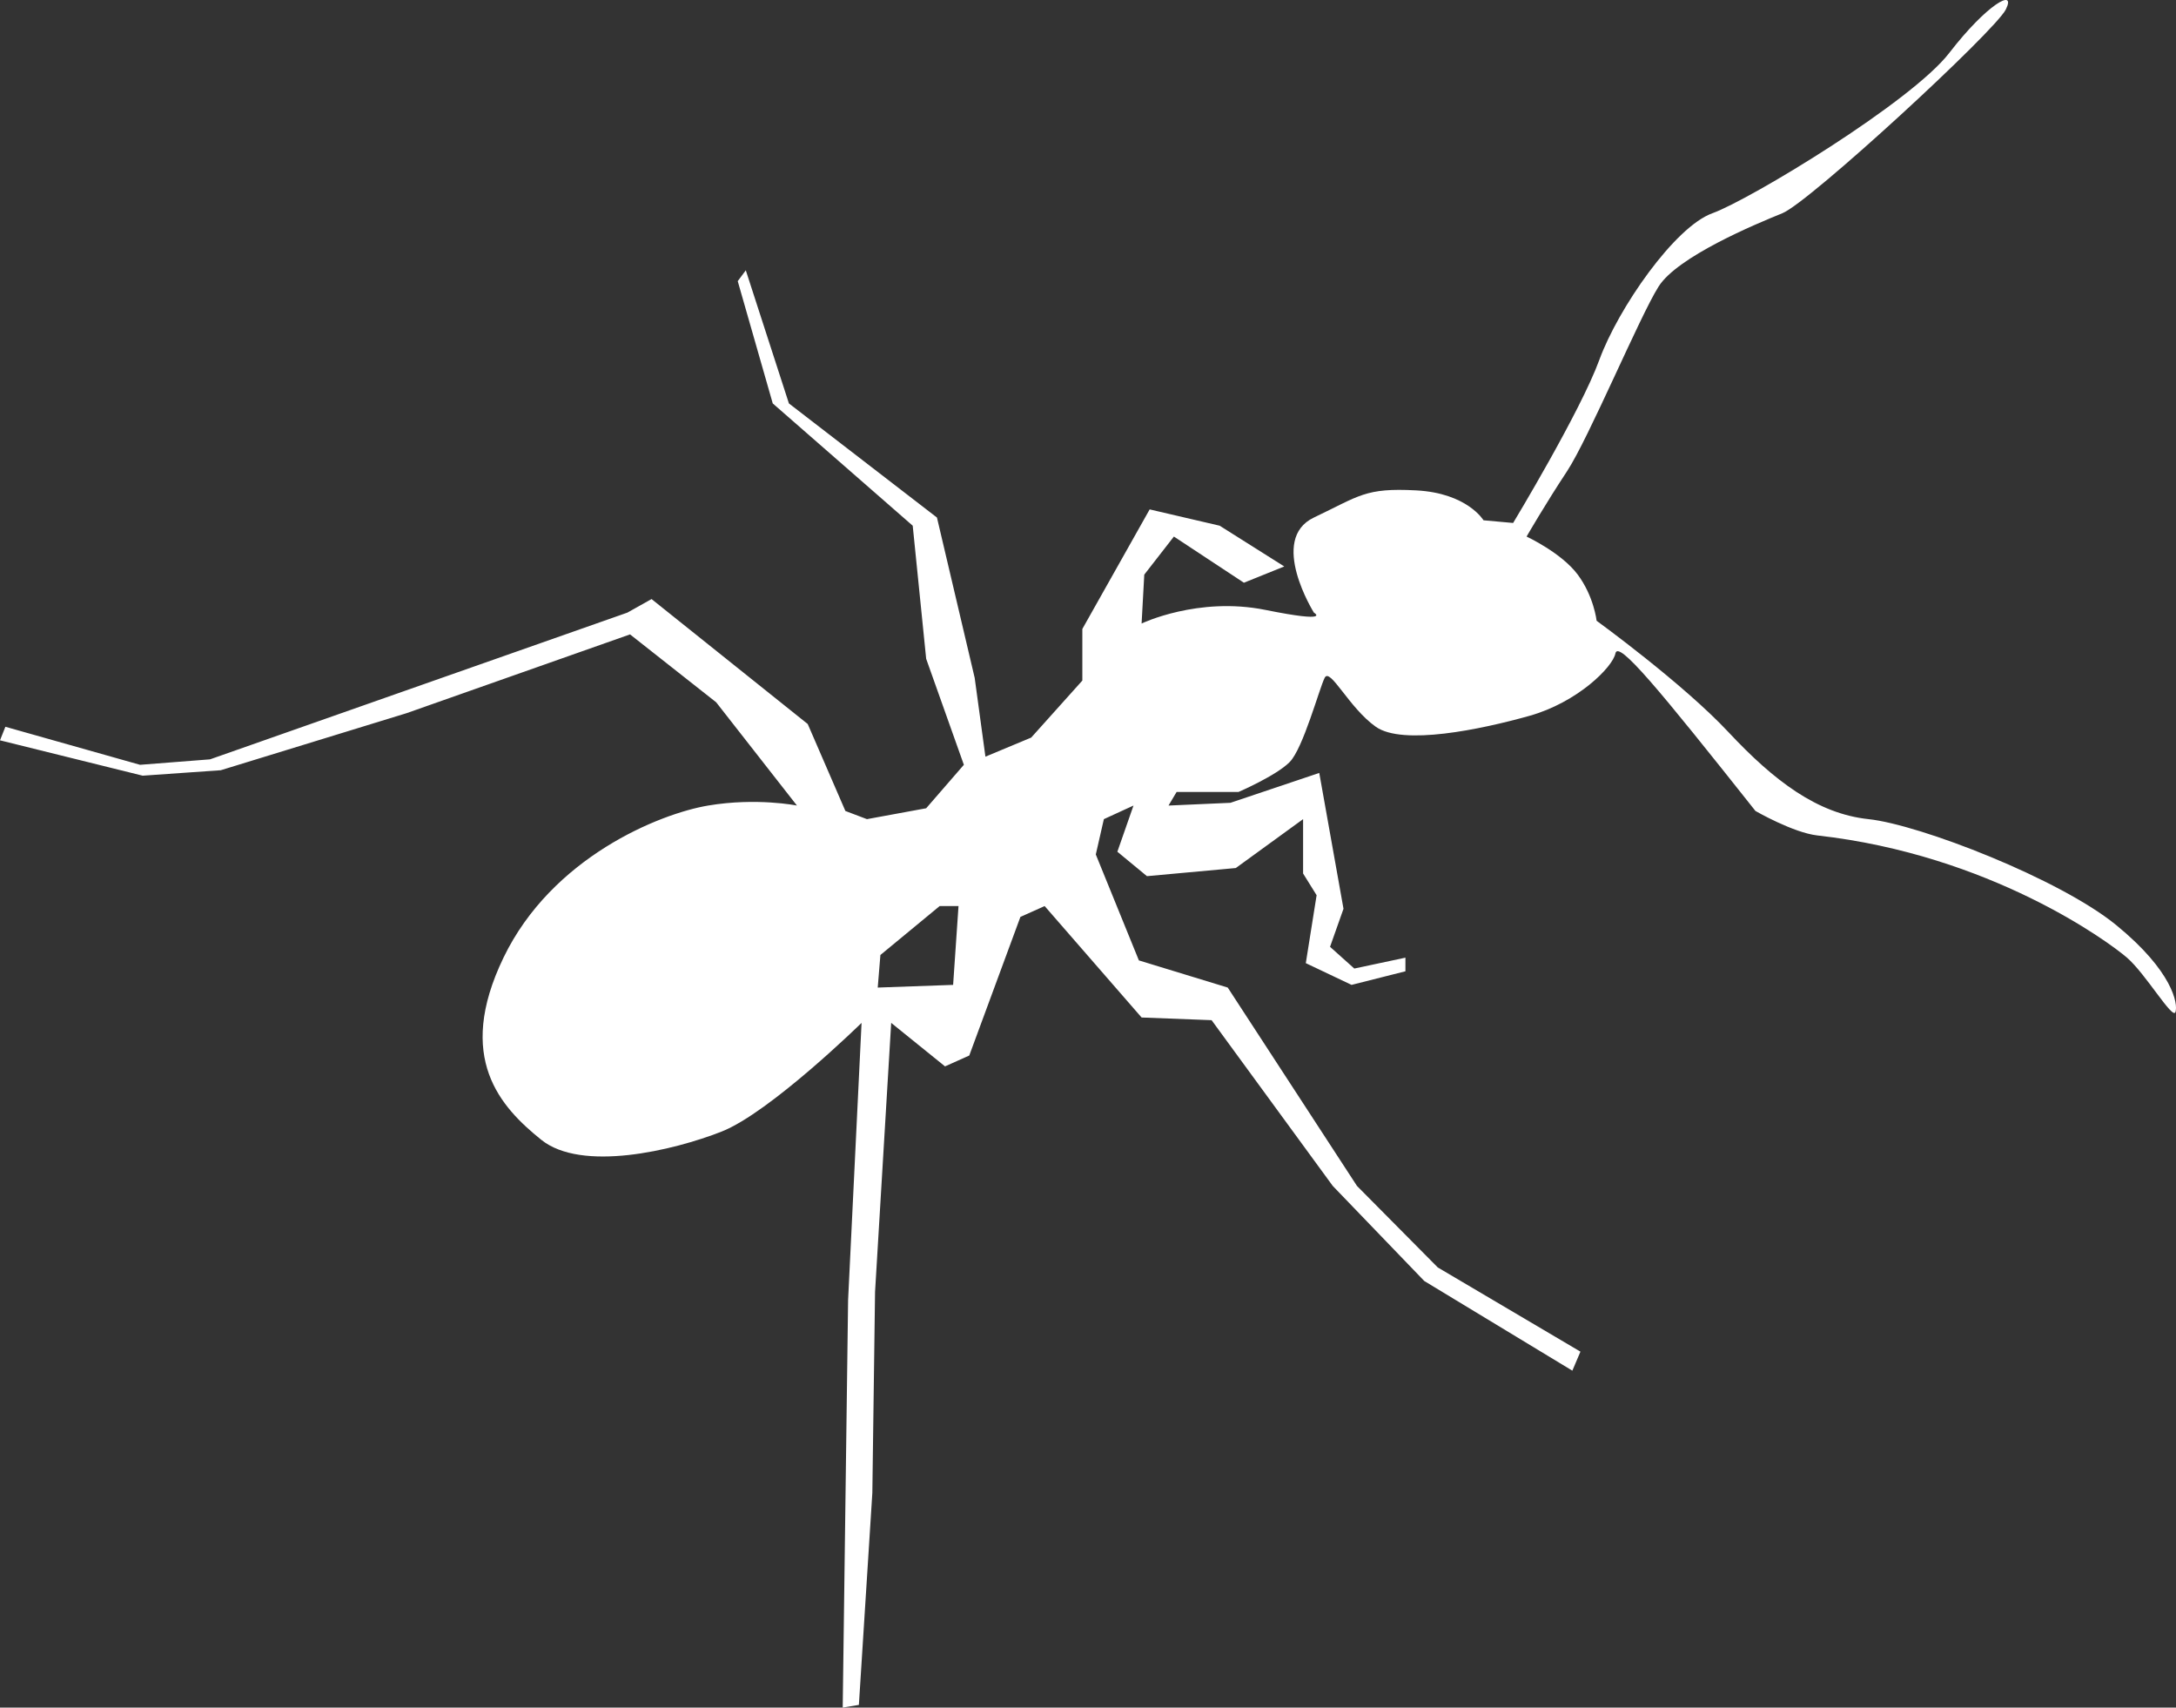 <svg width="65" height="51" viewBox="0 0 65 51" fill="none" xmlns="http://www.w3.org/2000/svg">
<rect x="0" y="0" width="65" height="51" fill="#333333" stroke="none"/>
<path d="M63.214 27.629C61.526 26.249 57.344 24.627 55.815 24.465C54.288 24.303 53.001 23.329 51.633 21.868C50.266 20.407 47.693 18.54 47.693 18.54C47.693 18.54 47.612 17.81 47.129 17.162C46.647 16.512 45.601 16.025 45.601 16.025C45.601 16.025 46.164 15.051 46.807 14.078C47.451 13.104 48.979 9.452 49.543 8.56C50.105 7.666 52.438 6.694 53.241 6.369C54.046 6.044 59.595 0.931 59.917 0.282C60.239 -0.367 59.354 0.12 58.228 1.58C57.102 3.041 52.276 5.963 51.151 6.369C50.025 6.774 48.336 9.209 47.773 10.751C47.21 12.293 45.199 15.619 45.199 15.619L44.314 15.539C44.314 15.539 43.832 14.727 42.304 14.646C40.775 14.565 40.615 14.808 39.248 15.457C37.88 16.107 39.248 18.297 39.248 18.297C39.248 18.297 39.811 18.622 37.8 18.216C35.79 17.81 34.101 18.622 34.101 18.622L34.181 17.162L35.066 16.025L37.157 17.404L38.363 16.918L36.433 15.701L34.342 15.214L32.331 18.785V20.326L30.803 22.029L29.436 22.599L29.115 20.245L27.988 15.457L23.566 12.049L22.278 8.073L22.037 8.397L23.083 12.049L27.264 15.701L27.666 19.676L28.792 22.842L27.666 24.14L25.897 24.465L25.253 24.221L24.128 21.624L19.463 17.892L18.74 18.297L6.274 22.679L4.183 22.842L0.161 21.706L0 22.111L4.262 23.167L6.595 23.004L12.145 21.3L18.82 18.947L21.393 20.975L23.806 24.059C23.806 24.059 22.6 23.815 21.152 24.059C19.704 24.303 16.488 25.6 15.04 28.602C13.592 31.605 14.959 33.066 16.165 34.039C17.372 35.014 20.107 34.365 21.554 33.797C23.001 33.228 25.736 30.55 25.736 30.55L25.334 38.827L25.173 51L25.656 50.919L26.058 44.589L26.139 38.584L26.621 30.55L28.229 31.849L28.953 31.525L30.481 27.385L31.205 27.061L34.101 30.389L36.192 30.469L39.811 35.419L42.545 38.259L46.968 40.937L47.21 40.369L42.948 37.854L40.534 35.419L36.674 29.495L34.02 28.684L32.733 25.52L32.974 24.465L33.859 24.059L33.377 25.438L34.261 26.168L36.915 25.925L38.925 24.465V26.088L39.329 26.737L39.006 28.766L40.373 29.415L41.982 29.009V28.602L40.455 28.927L39.73 28.278L40.132 27.142L39.408 23.085L36.755 23.977L34.905 24.059L35.147 23.653H36.996C36.996 23.653 38.122 23.167 38.524 22.76C38.925 22.354 39.408 20.569 39.569 20.245C39.73 19.921 40.293 21.138 41.097 21.706C41.902 22.274 44.233 21.787 45.681 21.381C47.129 20.975 48.175 19.921 48.255 19.515C48.336 19.108 49.543 20.569 52.438 24.221C52.438 24.221 53.563 24.87 54.288 24.952C59.442 25.529 62.973 28.116 63.536 28.602C64.099 29.09 64.903 30.469 64.984 30.226C65.064 29.982 64.903 29.009 63.214 27.629V27.629ZM28.471 29.415L26.219 29.495L26.299 28.522L28.069 27.061H28.632L28.471 29.415" fill="white"/>
</svg>
